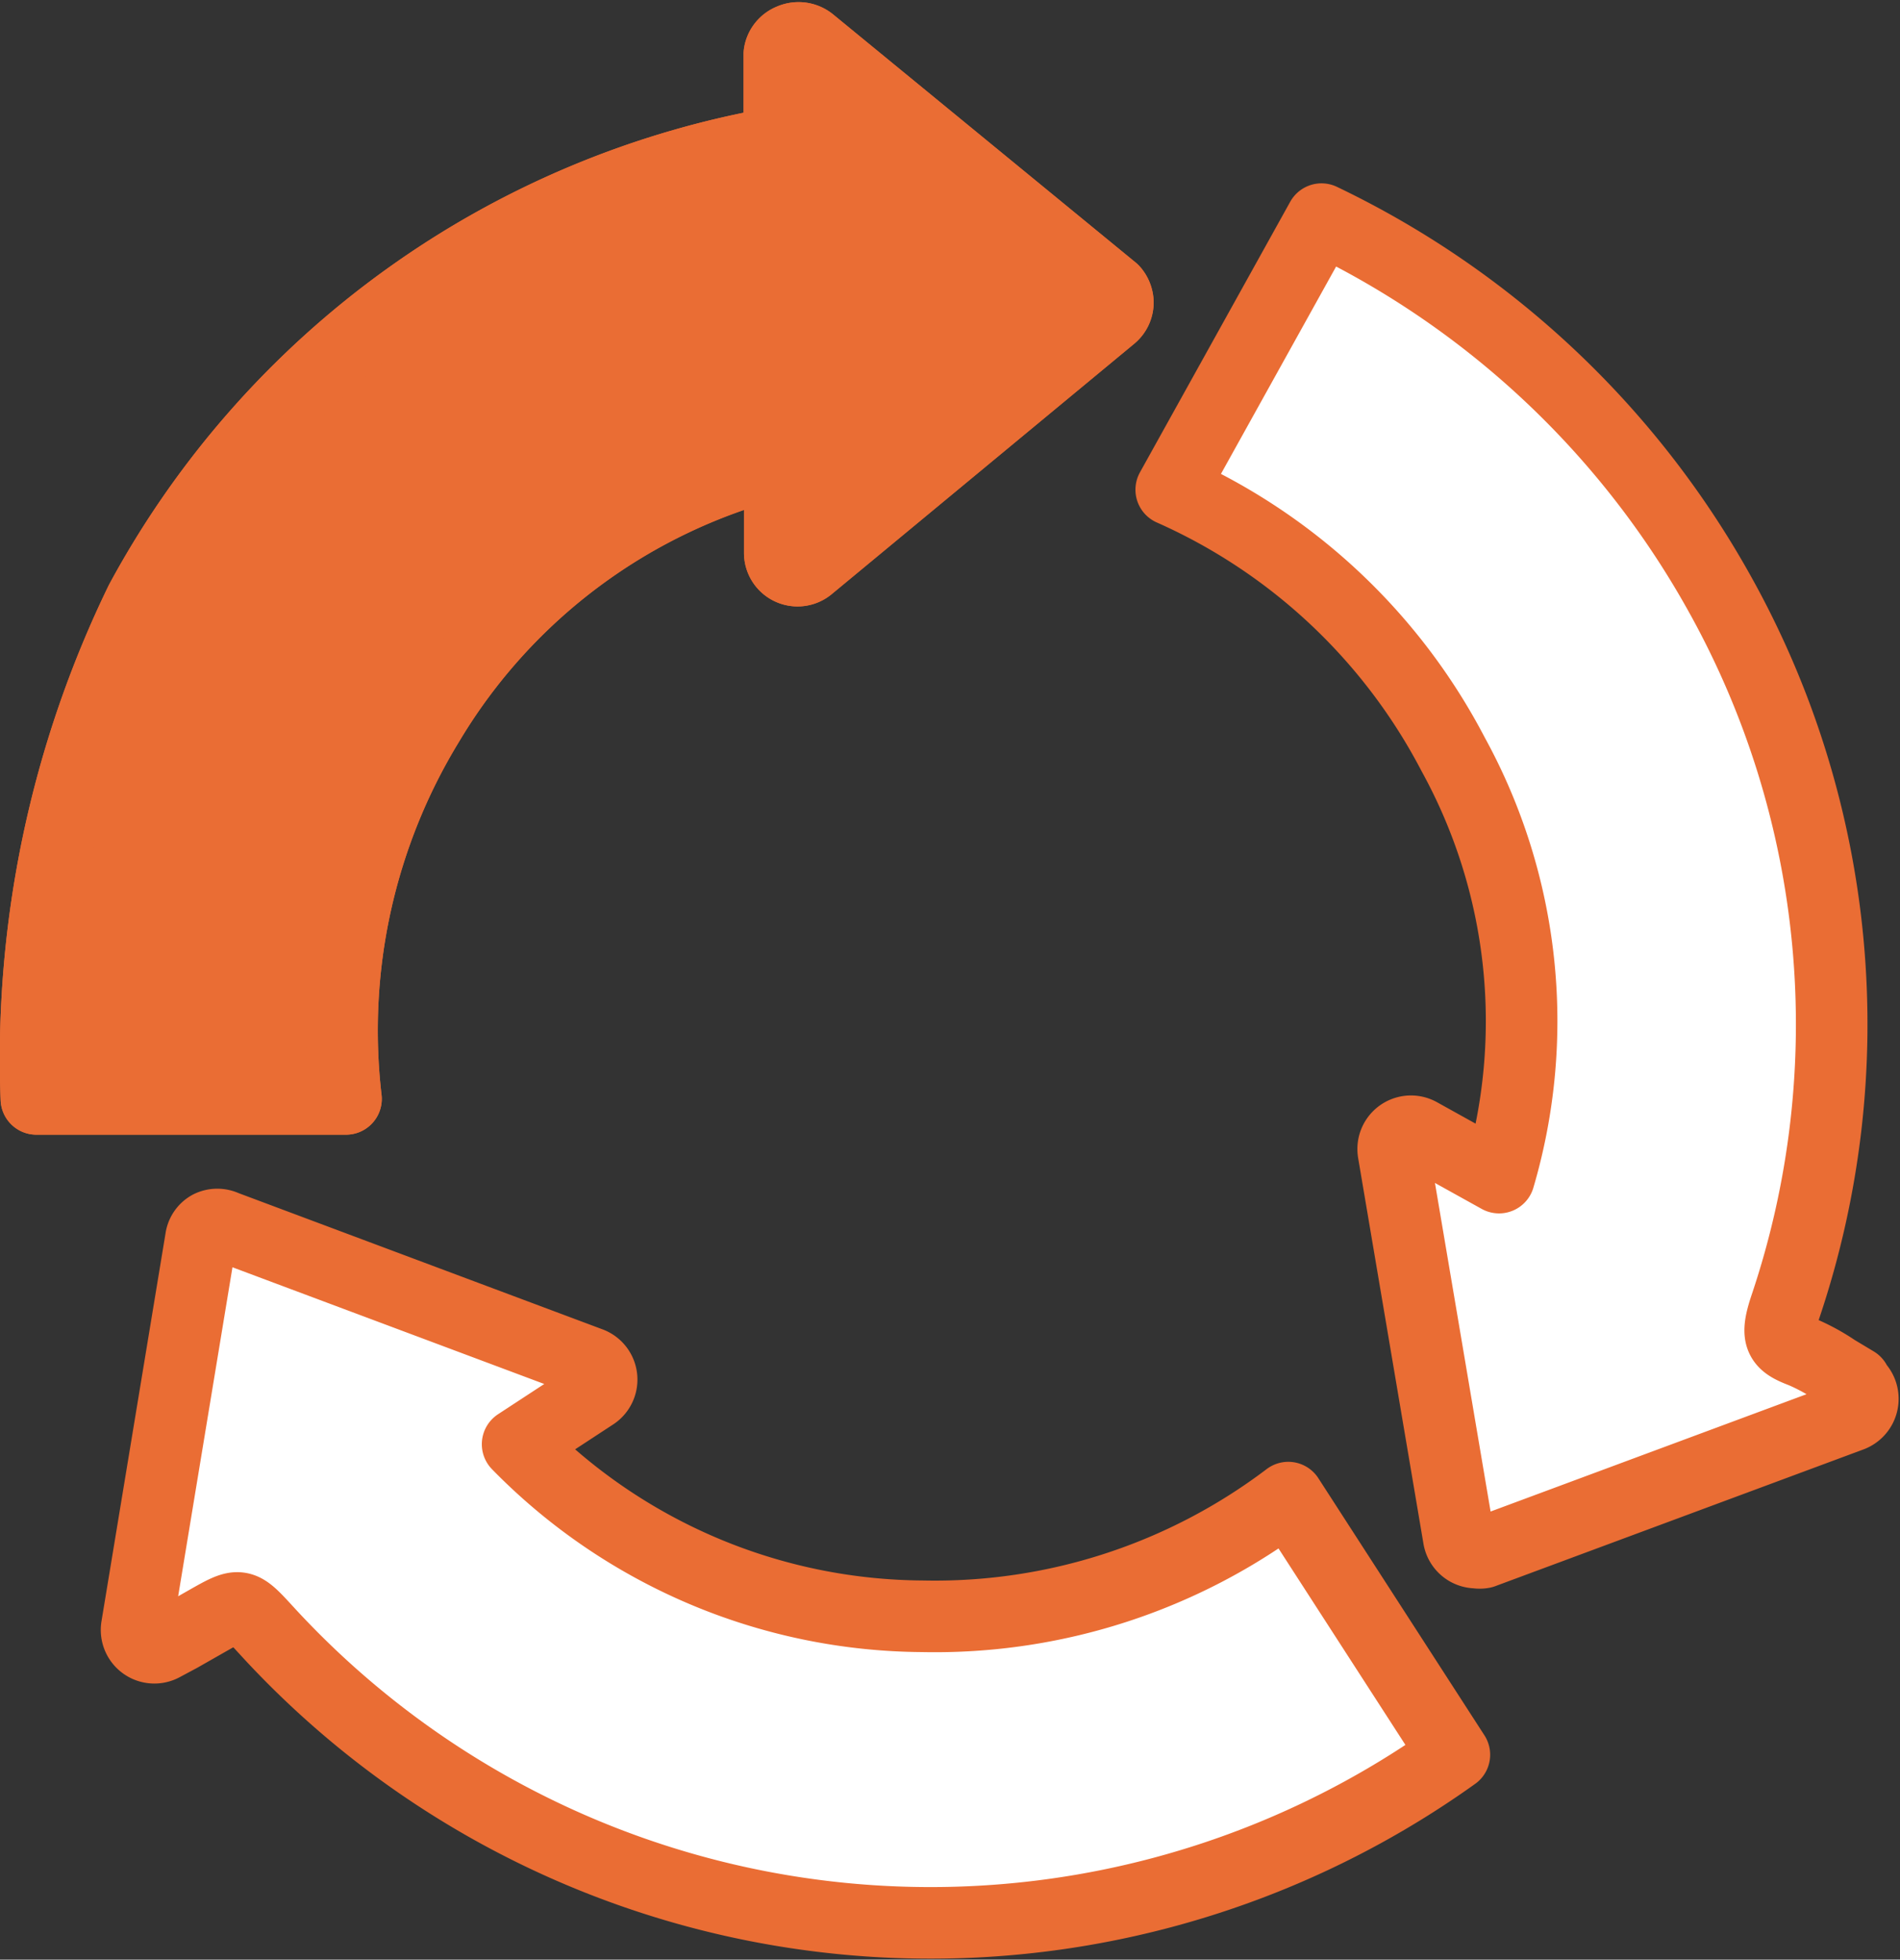 <svg xmlns="http://www.w3.org/2000/svg" viewBox="0 0 48.05 49.54"><rect x="0" y="0" width="48.05" height="49.54" fill="#333333" stroke="none"/><defs><style>.cls-1{fill:#fff;}.cls-1,.cls-2{stroke:#ea6d34;stroke-linecap:round;stroke-linejoin:round;stroke-width:1.81px;}.cls-2{fill:#ea6d34;}</style></defs><g id="Layer_2" data-name="Layer 2"><g id="icons"><g id="automatic_updates" data-name="automatic updates"><path class="cls-1" d="M28.27,7.64a.45.45,0,0,1-.16.35l-7.65,6.33a.45.45,0,0,1-.74-.35V11.68a14.42,14.42,0,0,0-8.89,6.61,14.9,14.9,0,0,0-2.08,9.49H.92A26.43,26.43,0,0,1,3.56,15.2,22.73,22.73,0,0,1,19.71,3.6V1.36A.46.46,0,0,1,20,1a.48.48,0,0,1,.49.06l7.66,6.28A.48.48,0,0,1,28.27,7.64Zm18.65,27.3-.5-.3a5.05,5.05,0,0,0-.84-.46c-.58-.22-.69-.37-.42-1.17a22.34,22.34,0,0,0-1.67-18A22.75,22.75,0,0,0,33.42,5.54l-3.8,6.84a14.8,14.8,0,0,1,7.13,6.69,14,14,0,0,1,1.16,10.7l-2-1.11a.45.45,0,0,0-.67.47l1.65,9.74a.45.45,0,0,0,.22.32.46.46,0,0,0,.23.06.45.45,0,0,0,.16,0l9.32-3.46a.46.46,0,0,0,.07-.82ZM32.58,37.86a14.8,14.8,0,0,1-9.25,3,14.44,14.44,0,0,1-10.24-4.35L15,35.26a.45.45,0,0,0-.09-.81L5.69,31a.45.45,0,0,0-.39,0,.43.43,0,0,0-.22.32L3.46,41.13a.45.45,0,0,0,.66.47l.43-.23L5.2,41c.88-.5.88-.5,1.55.23l.12.13a22.77,22.77,0,0,0,29.91,3Z"/><path class="cls-2" d="M28.27,7.64a.45.45,0,0,1-.16.35l-7.65,6.33a.45.45,0,0,1-.74-.35V11.68a14.42,14.42,0,0,0-8.89,6.61,14.9,14.9,0,0,0-2.08,9.49H.92A26.43,26.43,0,0,1,3.56,15.2,22.73,22.73,0,0,1,19.71,3.6V1.36A.46.46,0,0,1,20,1a.48.48,0,0,1,.49.06l7.66,6.28A.48.48,0,0,1,28.27,7.64Z"/></g></g></g></svg>